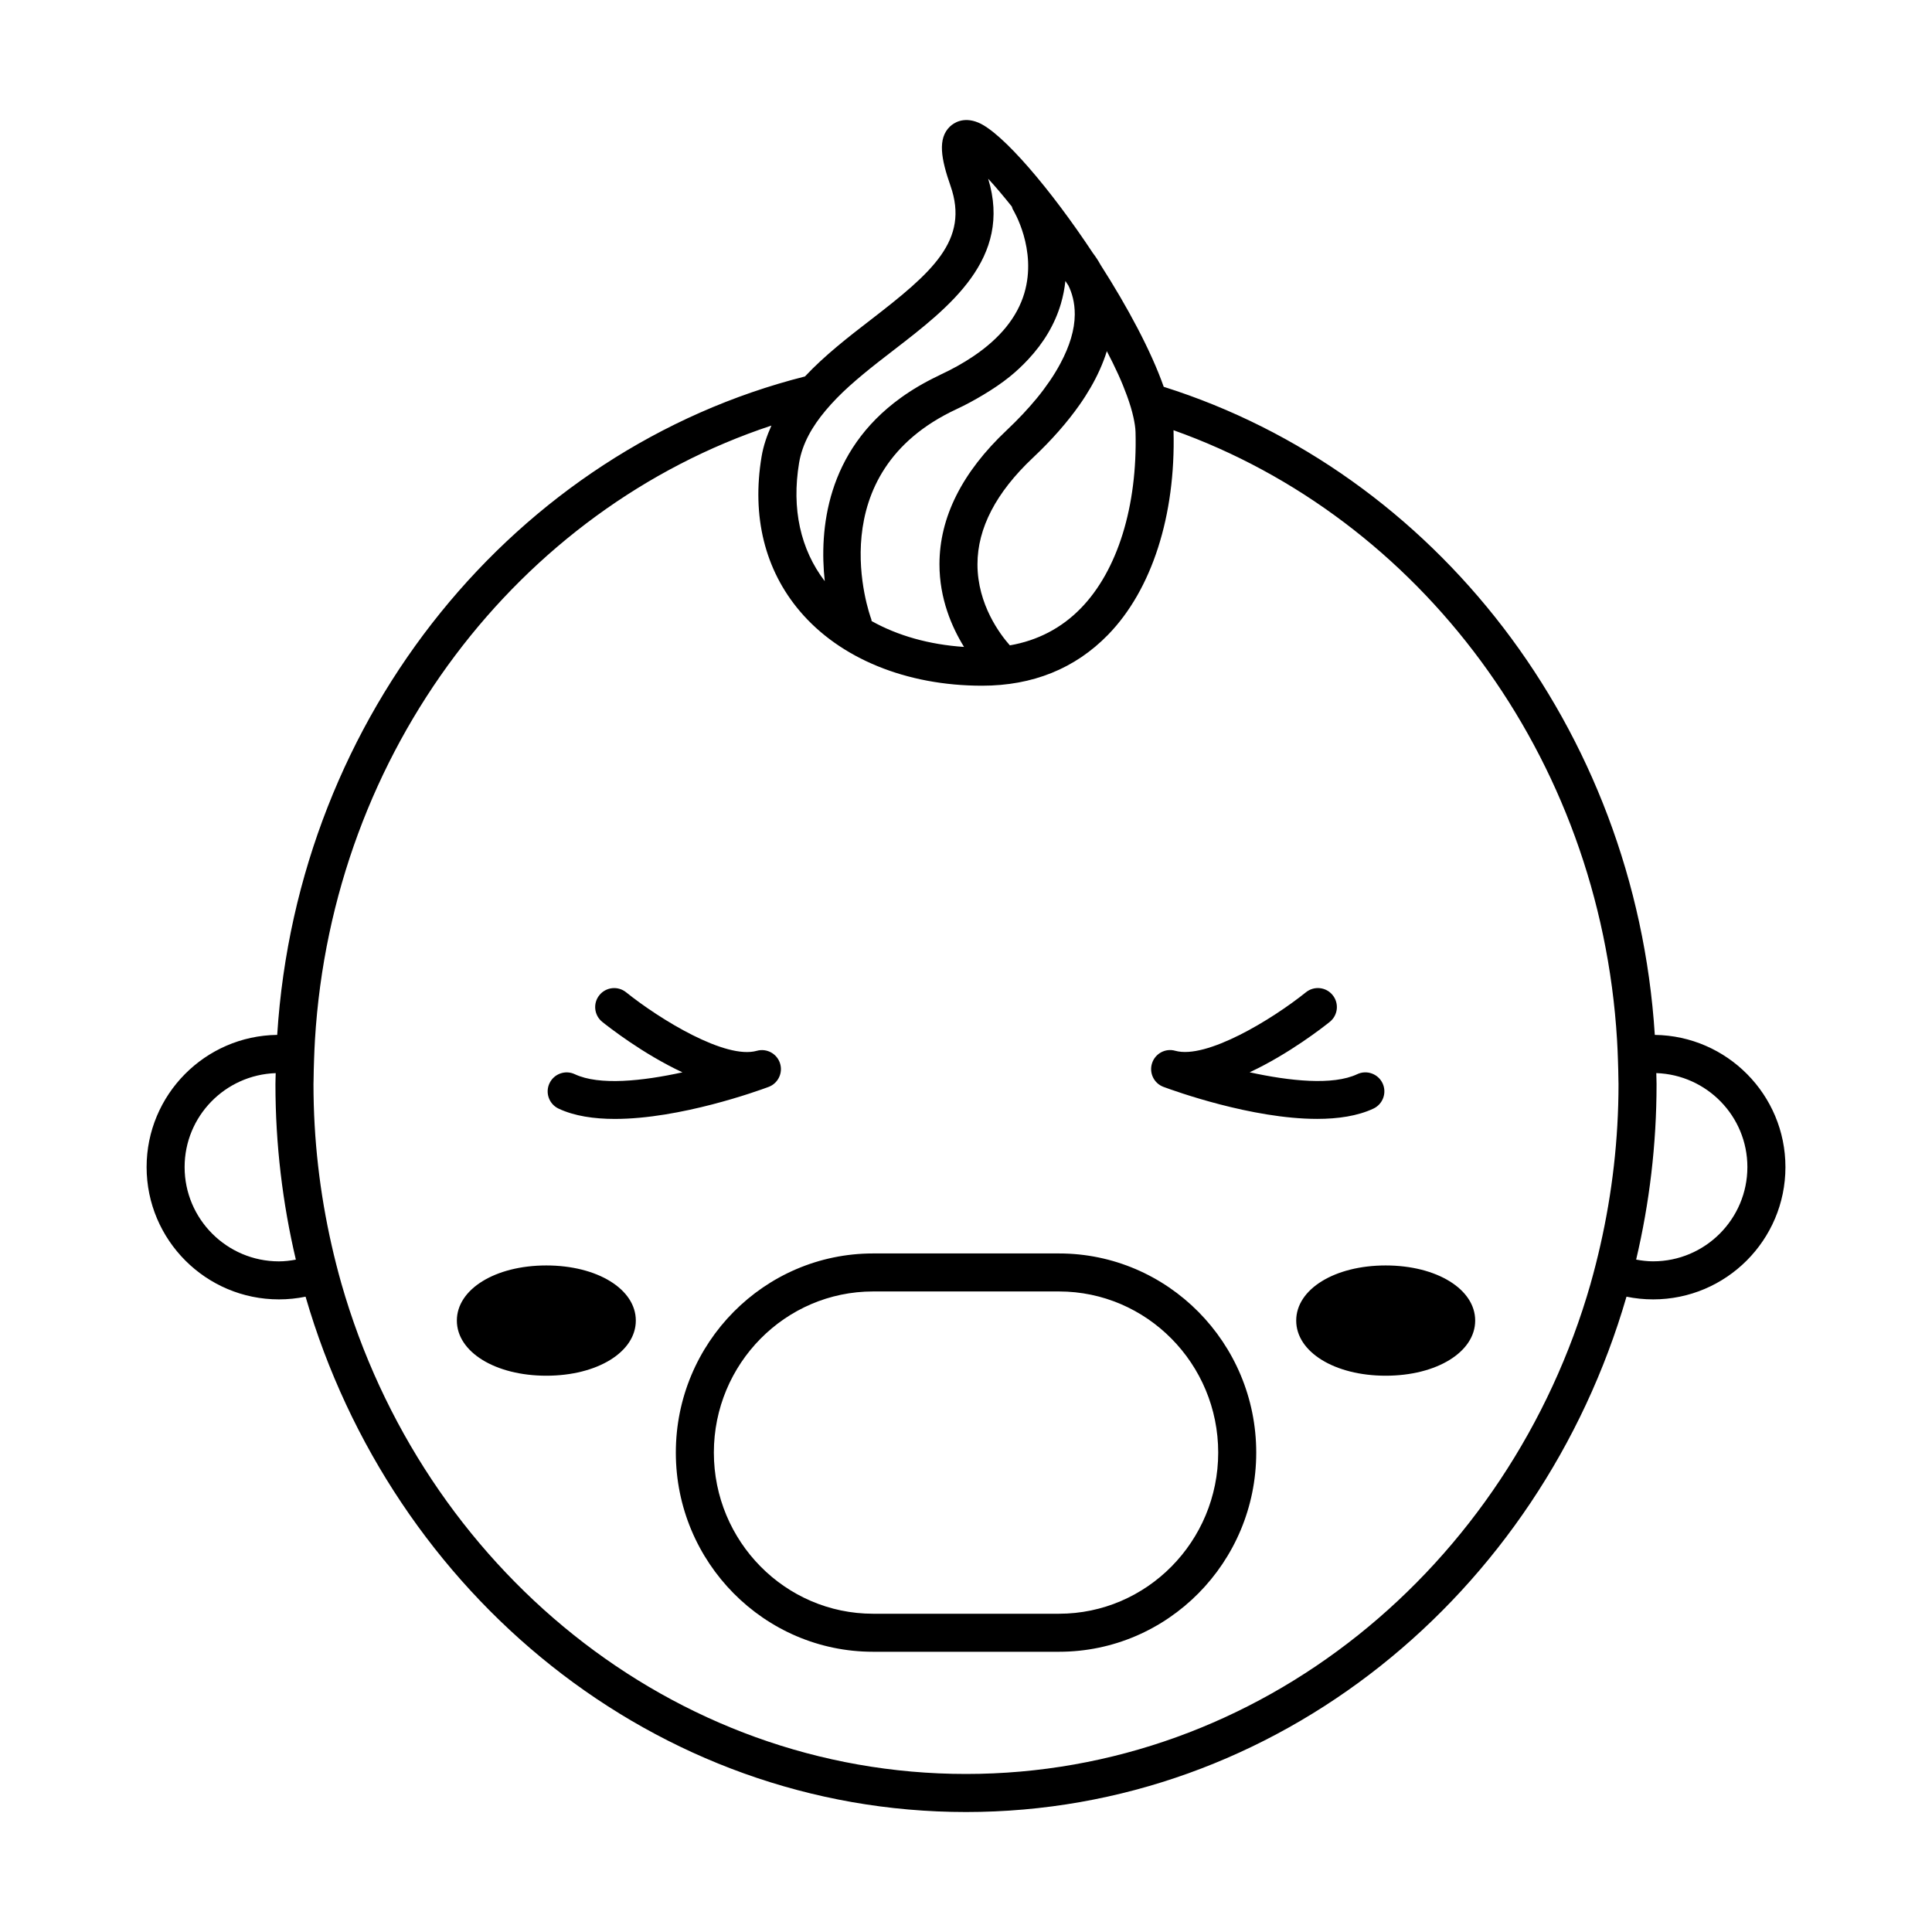 <?xml version="1.0" encoding="UTF-8"?>
<!-- Uploaded to: SVG Repo, www.svgrepo.com, Generator: SVG Repo Mixer Tools -->
<svg fill="#000000" width="800px" height="800px" version="1.1" viewBox="144 144 512 512" xmlns="http://www.w3.org/2000/svg">
 <path d="m582.54 418.25c-5.191-81.418-58.492-149.13-130.14-171.74-3.363-9.559-9.633-21.23-16.734-32.312-0.695-1.273-1.383-2.273-2.008-3.09-11.25-17.016-24.016-31.969-30.41-34.625-4-1.66-6.562 0.164-7.477 1.027-3.359 3.172-2.379 8.594 0.129 15.758 5.027 14.383-4.797 22.879-21.246 35.559-5.883 4.531-12.117 9.375-17.332 14.938-76.5 19.344-134.44 89.434-139.86 174.49-19.125 0.242-34.609 15.855-34.609 35.039 0 19.332 15.727 35.055 35.059 35.055 2.418 0 4.781-0.246 7.066-0.715 22.918 78.961 92.699 136.57 175.03 136.57s152.11-57.605 175.03-136.57c2.285 0.469 4.648 0.715 7.066 0.715 19.332 0 35.055-15.723 35.055-35.055 0-19.18-15.488-34.793-34.613-35.035zm-0.445 60.016c-1.543 0-3.035-0.188-4.5-0.457 3.516-14.902 5.41-30.473 5.41-46.508 0-0.977-0.055-1.941-0.07-2.918 13.375 0.453 24.141 11.41 24.141 24.898 0 13.777-11.207 24.984-24.98 24.984zm-16.562 5.902c-21.504 75.109-87.562 129.95-165.53 129.95s-144.03-54.848-165.53-129.95c-0.477-1.668-0.922-3.348-1.355-5.035-0.438-1.707-0.848-3.426-1.238-5.152-3.113-13.703-4.805-27.98-4.805-42.68 0-0.402 0.027-0.797 0.027-1.195 0.012-1.789 0.07-3.57 0.129-5.348 0.059-1.73 0.133-3.457 0.234-5.176 4.617-76.68 54.105-140.67 120.97-162.8-1.156 2.598-2.121 5.293-2.609 8.223-2.641 15.848 0.859 30.008 10.129 40.949 10.637 12.562 28.242 19.766 48.301 19.766 13.426 0 24.664-4.543 33.391-13.504 11.609-11.922 17.938-31.602 17.352-53.996 0-0.066-0.016-0.145-0.016-0.211 65.121 23.156 113.02 86.215 117.55 161.57 0.102 1.719 0.18 3.445 0.234 5.176 0.059 1.777 0.117 3.559 0.129 5.348 0.004 0.402 0.027 0.797 0.027 1.195 0 14.695-1.695 28.977-4.805 42.68-0.391 1.727-0.801 3.445-1.238 5.152-0.43 1.684-0.875 3.367-1.352 5.031zm-372.61-30.879c0-13.488 10.762-24.441 24.141-24.898-0.016 0.973-0.07 1.938-0.07 2.918 0 16.031 1.898 31.602 5.41 46.508-1.465 0.27-2.957 0.457-4.5 0.457-13.773-0.008-24.98-11.215-24.98-24.984zm183.71-213.25c1.383-1.086 2.777-2.16 4.168-3.234 14.809-11.41 31.547-24.309 25.074-45.438 1.883 2.027 4.016 4.555 6.273 7.379 0.109 0.266 0.141 0.543 0.297 0.793 0.062 0.105 6.461 10.539 3.012 22.164-1.891 6.371-6.457 11.98-13.574 16.758-2.559 1.719-5.426 3.336-8.648 4.832-0.246 0.113-0.461 0.238-0.703 0.355-3.668 1.754-6.914 3.684-9.781 5.75-19.859 14.309-21.645 35.062-20.184 48.613-6.441-8.422-8.824-19.195-6.801-31.344 0.852-5.117 3.484-9.656 7.023-13.875 1.875-2.234 3.981-4.387 6.289-6.461 2.394-2.152 4.941-4.242 7.555-6.293zm66.043 8.887c0.746 2.043 1.32 3.949 1.699 5.691 0.305 1.398 0.52 2.723 0.551 3.879 0.516 19.691-4.766 36.715-14.496 46.699-5.129 5.262-11.438 8.547-18.809 9.832-2.481-2.797-8.59-10.746-8.586-21.496 0.004-9.543 4.934-19.02 14.648-28.176 5.035-4.742 9.137-9.426 12.387-14.043 1.082-1.535 2.055-3.062 2.938-4.586 0.906-1.562 1.707-3.117 2.402-4.66 0.758-1.68 1.402-3.352 1.91-5.008 1.09 2.098 2.113 4.156 3.008 6.129 0.914 2.008 1.684 3.914 2.348 5.738zm-67.77 59.199c-0.582-1.574-13.836-38.754 22.582-55.695 2.562-1.191 4.898-2.484 7.129-3.82 2.496-1.492 4.82-3.059 6.898-4.727 1.836-1.477 3.477-3.039 4.981-4.652 4.109-4.406 7.031-9.289 8.629-14.664 0.617-2.078 1-4.121 1.211-6.106 0.27 0.414 0.547 0.816 0.812 1.23 0.887 1.836 1.699 4.383 1.676 7.676-0.027 4.008-1.352 8.348-3.777 12.895-0.824 1.543-1.758 3.106-2.848 4.691-1.043 1.523-2.18 3.062-3.465 4.621-2.285 2.769-4.93 5.59-7.953 8.441-11.816 11.133-17.809 23.078-17.816 35.508-0.004 9.125 3.269 16.668 6.512 21.918-9.191-0.613-17.562-2.973-24.496-6.856-0.043-0.152-0.02-0.309-0.074-0.461zm-62.41 185.84c0 8.328-10.195 14.613-23.715 14.613-13.52 0-23.711-6.281-23.711-14.613 0-8.328 10.195-14.609 23.711-14.609 13.523 0.004 23.715 6.281 23.715 14.609zm222.44 0c0 8.328-10.195 14.613-23.715 14.613s-23.715-6.281-23.715-14.613c0-8.328 10.195-14.609 23.715-14.609 13.52 0.004 23.715 6.281 23.715 14.609zm-110.29-17.789h-49.281c-28.82 0-52.266 23.676-52.266 52.777 0 29.102 23.445 52.781 52.266 52.781h49.281c28.82 0 52.266-23.68 52.266-52.781 0-29.102-23.445-52.777-52.266-52.777zm0 95.48h-49.281c-23.266 0-42.188-19.16-42.188-42.707 0-23.547 18.926-42.699 42.188-42.699h49.281c23.262 0 42.188 19.152 42.188 42.699 0 23.551-18.926 42.707-42.188 42.707zm-135.03-140.57c1.188-2.519 4.191-3.598 6.703-2.414 6.504 3.07 18.047 1.805 28.535-0.492-10.488-4.891-19.617-12.059-21.246-13.367-2.168-1.742-2.516-4.91-0.773-7.078 1.742-2.168 4.906-2.516 7.082-0.773 9.008 7.227 26.383 17.852 34.641 15.512 2.609-0.727 5.312 0.723 6.148 3.293 0.832 2.566-0.504 5.34-3.035 6.281-2.934 1.094-23.438 8.477-40.707 8.48-5.539 0-10.742-0.762-14.934-2.731-2.519-1.191-3.602-4.191-2.414-6.711zm159.69-5.328c0.832-2.566 3.531-4.035 6.148-3.293 8.246 2.301 25.648-8.285 34.641-15.512 2.168-1.738 5.34-1.398 7.078 0.773 1.746 2.168 1.398 5.34-0.773 7.078-1.625 1.309-10.754 8.473-21.234 13.363 10.5 2.297 22.035 3.559 28.52 0.496 2.516-1.18 5.516-0.102 6.707 2.414 1.18 2.519 0.102 5.519-2.414 6.707-4.188 1.969-9.391 2.731-14.934 2.731-17.27 0-37.77-7.391-40.707-8.48-2.531-0.938-3.867-3.707-3.031-6.277z"/>
</svg>